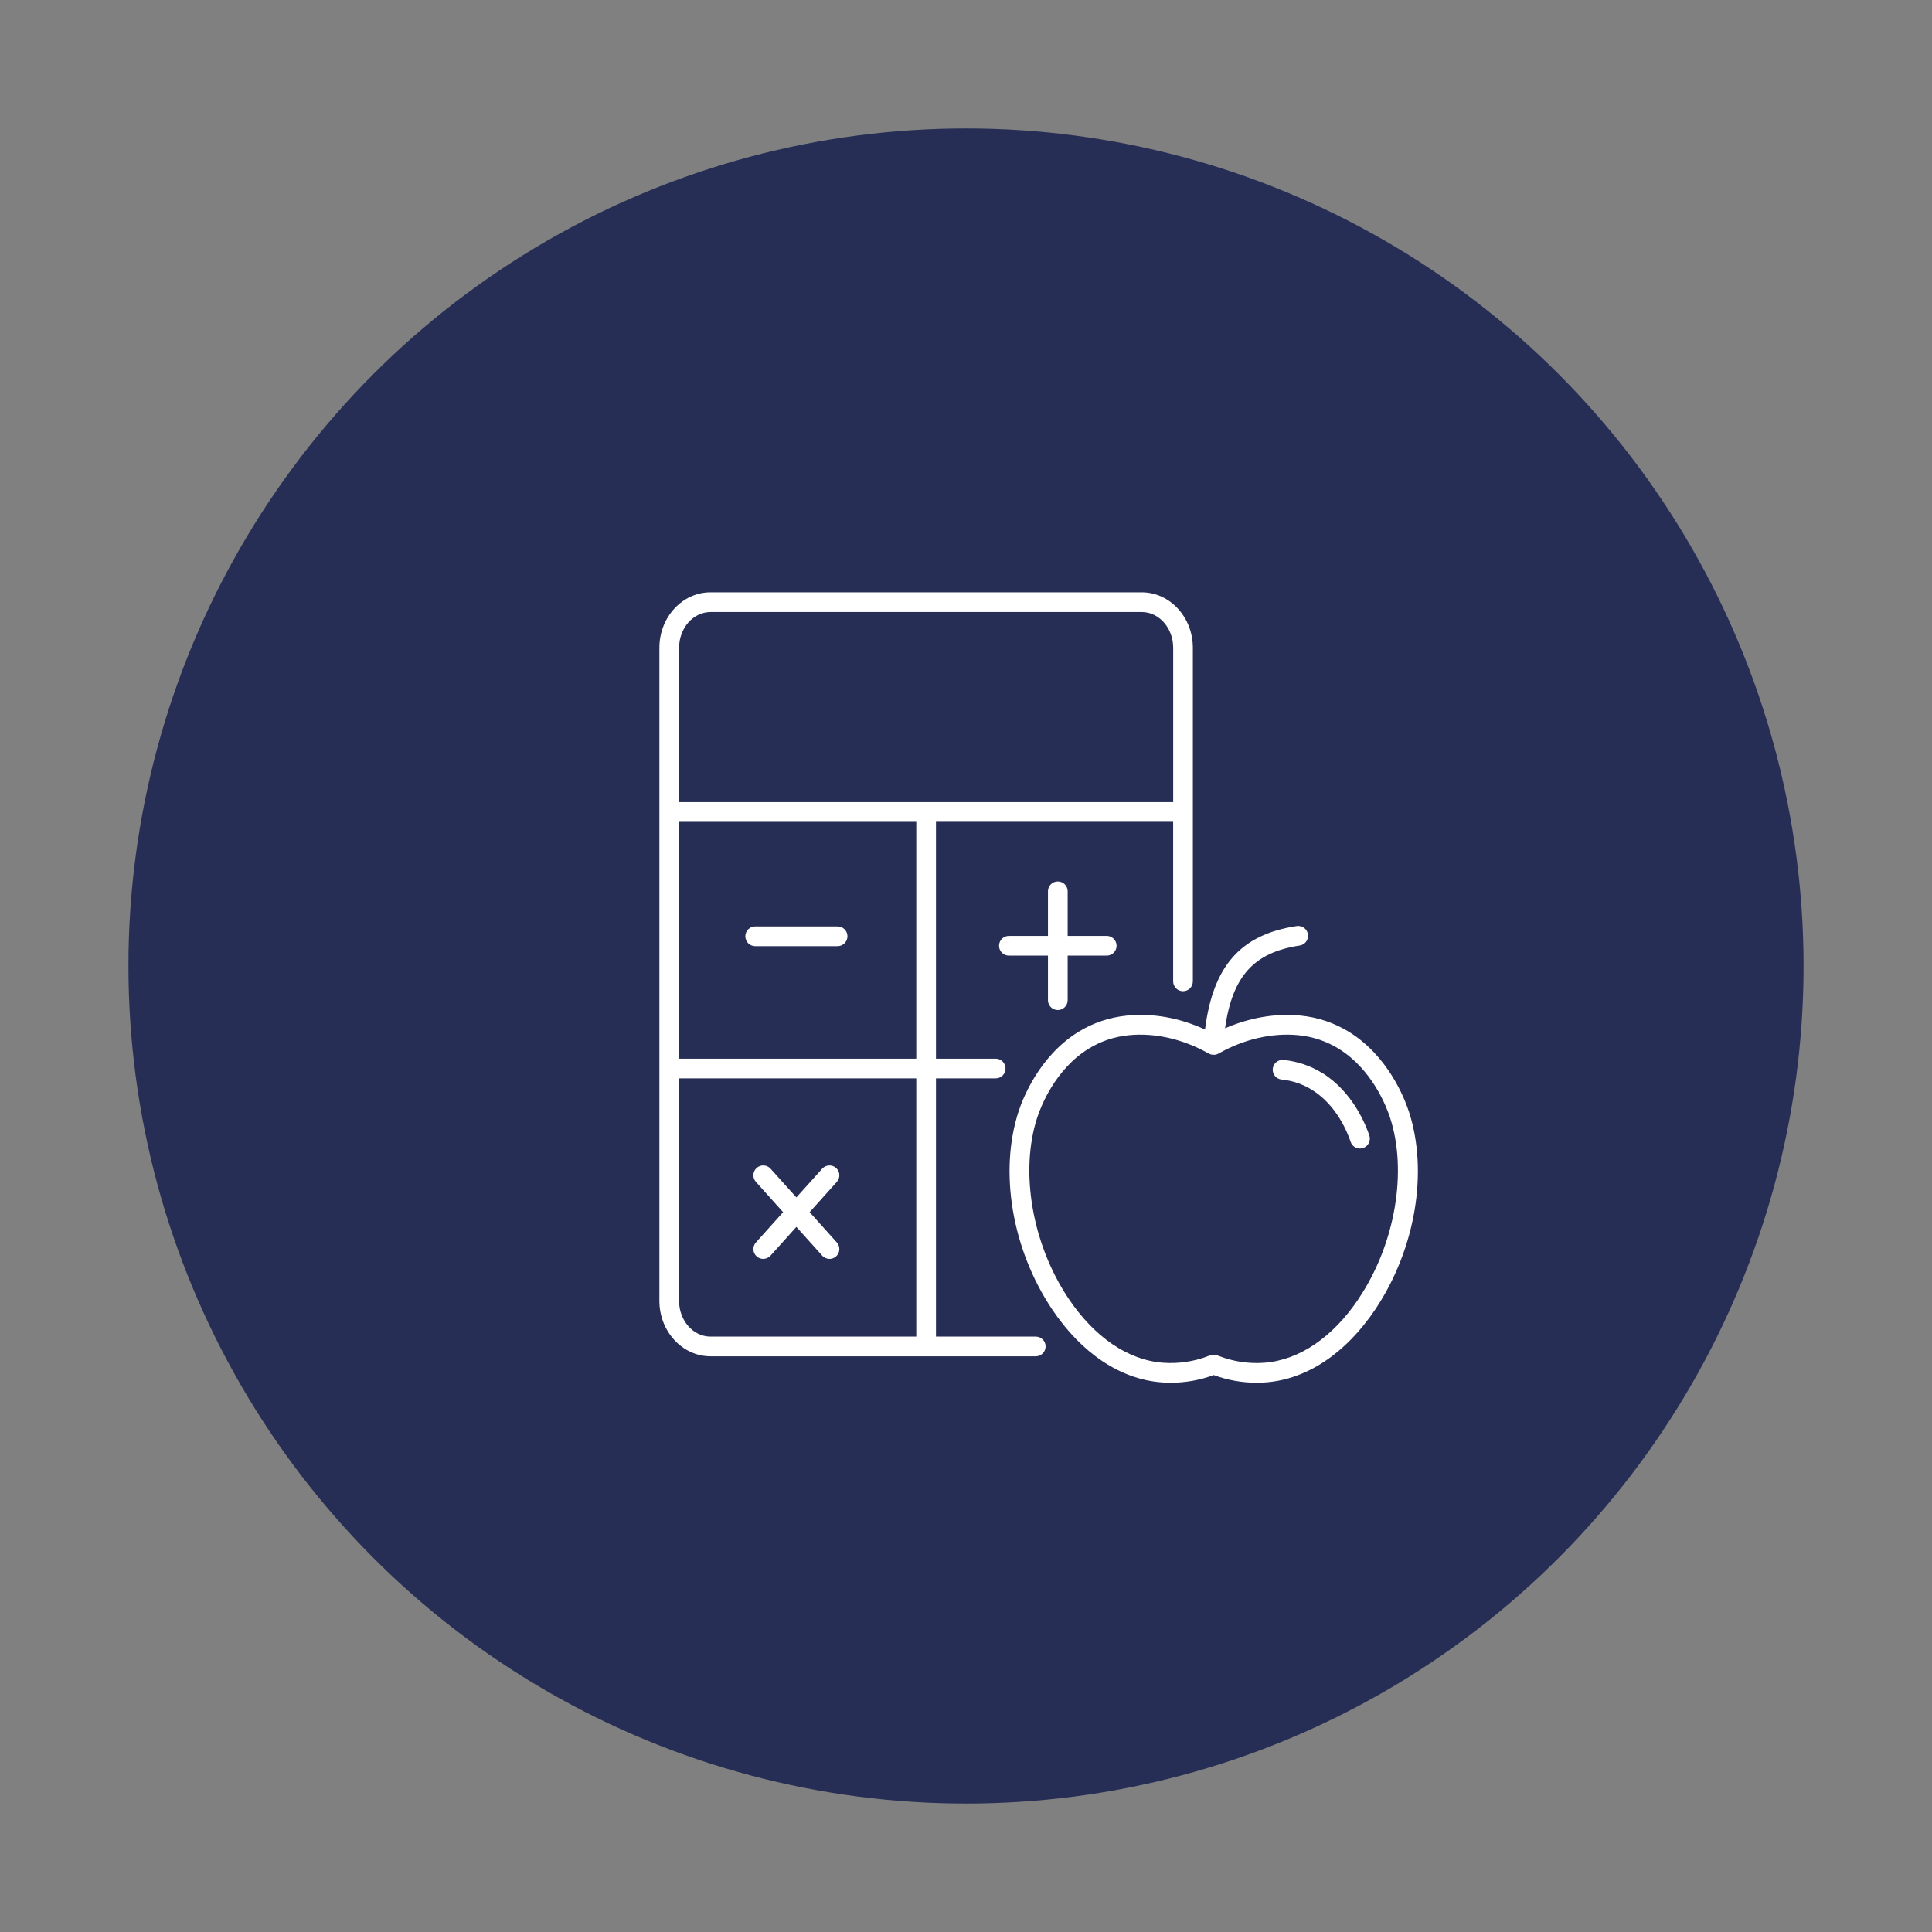 <?xml version="1.0" encoding="UTF-8"?><svg id="Layer_1" xmlns="http://www.w3.org/2000/svg" viewBox="0 0 500 500"><rect x="0" y="0" width="500" height="500" fill="#808080" stroke="none"/><defs><style>.cls-1{fill:#fff;}.cls-2{fill:#262e56;}</style></defs><circle class="cls-2" cx="250" cy="250" r="216.76"/><path class="cls-1" d="M364.58,287.57c-1.06-3.24-5.32-14.28-15.47-20.53-3.8-2.34-8.01-3.76-12.51-4.21-6.4-.65-13.2.52-19.56,3.29,1.9-13.53,7.51-19.64,19.32-21.42,1.39-.21,2.35-1.51,2.14-2.9-.21-1.39-1.51-2.35-2.9-2.14-14.45,2.18-21.66,10.24-23.74,26.77-6.59-3.03-13.52-4.28-20.25-3.6-4.5.46-8.71,1.87-12.51,4.21-10.15,6.25-14.41,17.29-15.47,20.53-5.13,15.62-1.74,35.74,8.64,51.26,7.63,11.41,17.7,18.13,28.36,18.93.79.06,1.58.09,2.37.09,3.8,0,7.59-.68,11.11-1.99,3.52,1.31,7.31,1.99,11.11,1.99.79,0,1.58-.03,2.37-.09,10.65-.8,20.72-7.52,28.36-18.93,10.38-15.52,13.77-35.64,8.64-51.26ZM351.7,336c-6.74,10.08-15.44,16-24.5,16.68-4.01.3-8.07-.31-11.76-1.76-.44-.18-.91-.21-1.35-.13-.44-.07-.9-.04-1.34.13-3.69,1.45-7.75,2.05-11.76,1.76-9.06-.68-17.76-6.6-24.5-16.68-9.39-14.05-12.62-32.87-8.04-46.84.93-2.82,4.62-12.44,13.3-17.77,3.14-1.93,6.62-3.1,10.35-3.48,6.78-.68,14.14,1,20.73,4.75.02.01.04.02.07.03.08.04.16.08.25.11.07.03.14.06.22.08.08.02.16.04.24.05.08.02.16.03.24.04.08,0,.16,0,.24,0,.08,0,.16,0,.24,0,.08,0,.16-.03.25-.04.08-.02.16-.03.24-.05.07-.02.15-.05.22-.08.08-.03.17-.07.25-.11.02-.01.04-.02.06-.03,6.58-3.75,13.94-5.43,20.72-4.75,3.73.38,7.22,1.55,10.35,3.48,8.67,5.34,12.37,14.96,13.3,17.77,4.59,13.97,1.36,32.79-8.04,46.84Z"/><path class="cls-1" d="M342.13,277.66c-3.02-1.86-6.37-2.99-9.95-3.35-1.4-.14-2.65.88-2.79,2.28-.14,1.4.88,2.65,2.28,2.79,2.81.28,5.43,1.17,7.79,2.62,6.57,4.04,9.37,11.34,10.08,13.49.35,1.07,1.35,1.75,2.42,1.75.26,0,.53-.04.8-.13,1.34-.44,2.07-1.88,1.63-3.22-.84-2.56-4.21-11.29-12.25-16.24Z"/><path class="cls-1" d="M268.05,345.91h-25.82v-66.83h15.45c1.41,0,2.55-1.14,2.55-2.55s-1.14-2.55-2.55-2.55h-15.45v-61.3h61.38v41.29c0,1.41,1.14,2.55,2.55,2.55s2.55-1.14,2.55-2.55v-43.82s0,0,0-.01,0,0,0-.01v-42.49c0-7.91-5.94-14.35-13.24-14.35h-111.59c-7.3,0-13.23,6.44-13.23,14.35v42.48s0,.01,0,.02,0,.01,0,.02v126.5c0,7.91,5.94,14.35,13.23,14.35h55.78s.01,0,.02,0,.01,0,.02,0h28.35c1.41,0,2.55-1.14,2.55-2.55s-1.14-2.55-2.55-2.55ZM237.13,273.99h-61.38v-61.3h61.38v61.3ZM183.89,158.39h111.59c4.49,0,8.14,4.15,8.14,9.25v39.95h-127.87v-39.95c0-5.1,3.65-9.25,8.14-9.25ZM175.75,336.66v-57.58h61.38v66.83h-53.25c-4.49,0-8.14-4.15-8.14-9.25Z"/><path class="cls-1" d="M195.44,244.86h21.33c1.41,0,2.55-1.14,2.55-2.55s-1.14-2.55-2.55-2.55h-21.33c-1.41,0-2.55,1.14-2.55,2.55s1.14,2.55,2.55,2.55Z"/><path class="cls-1" d="M209.53,313.71l7.04-7.84c.94-1.05.86-2.66-.19-3.6-1.05-.94-2.66-.85-3.6.19l-6.68,7.43-6.68-7.43c-.94-1.05-2.55-1.13-3.6-.19-1.05.94-1.13,2.55-.19,3.6l7.04,7.84-7.04,7.84c-.94,1.05-.86,2.66.19,3.6.49.44,1.1.65,1.7.65.7,0,1.39-.29,1.9-.85l6.68-7.43,6.68,7.43c.5.56,1.2.85,1.9.85.61,0,1.22-.22,1.7-.65,1.05-.94,1.13-2.55.19-3.6l-7.04-7.84Z"/><path class="cls-1" d="M273.76,261.4c1.41,0,2.55-1.14,2.55-2.55v-11.54h10.11c1.41,0,2.55-1.14,2.55-2.55s-1.14-2.55-2.55-2.55h-10.11v-11.54c0-1.41-1.14-2.55-2.55-2.55s-2.55,1.14-2.55,2.55v11.54h-10.11c-1.41,0-2.55,1.14-2.55,2.55s1.14,2.55,2.55,2.55h10.11v11.54c0,1.41,1.14,2.55,2.55,2.55Z"/></svg>